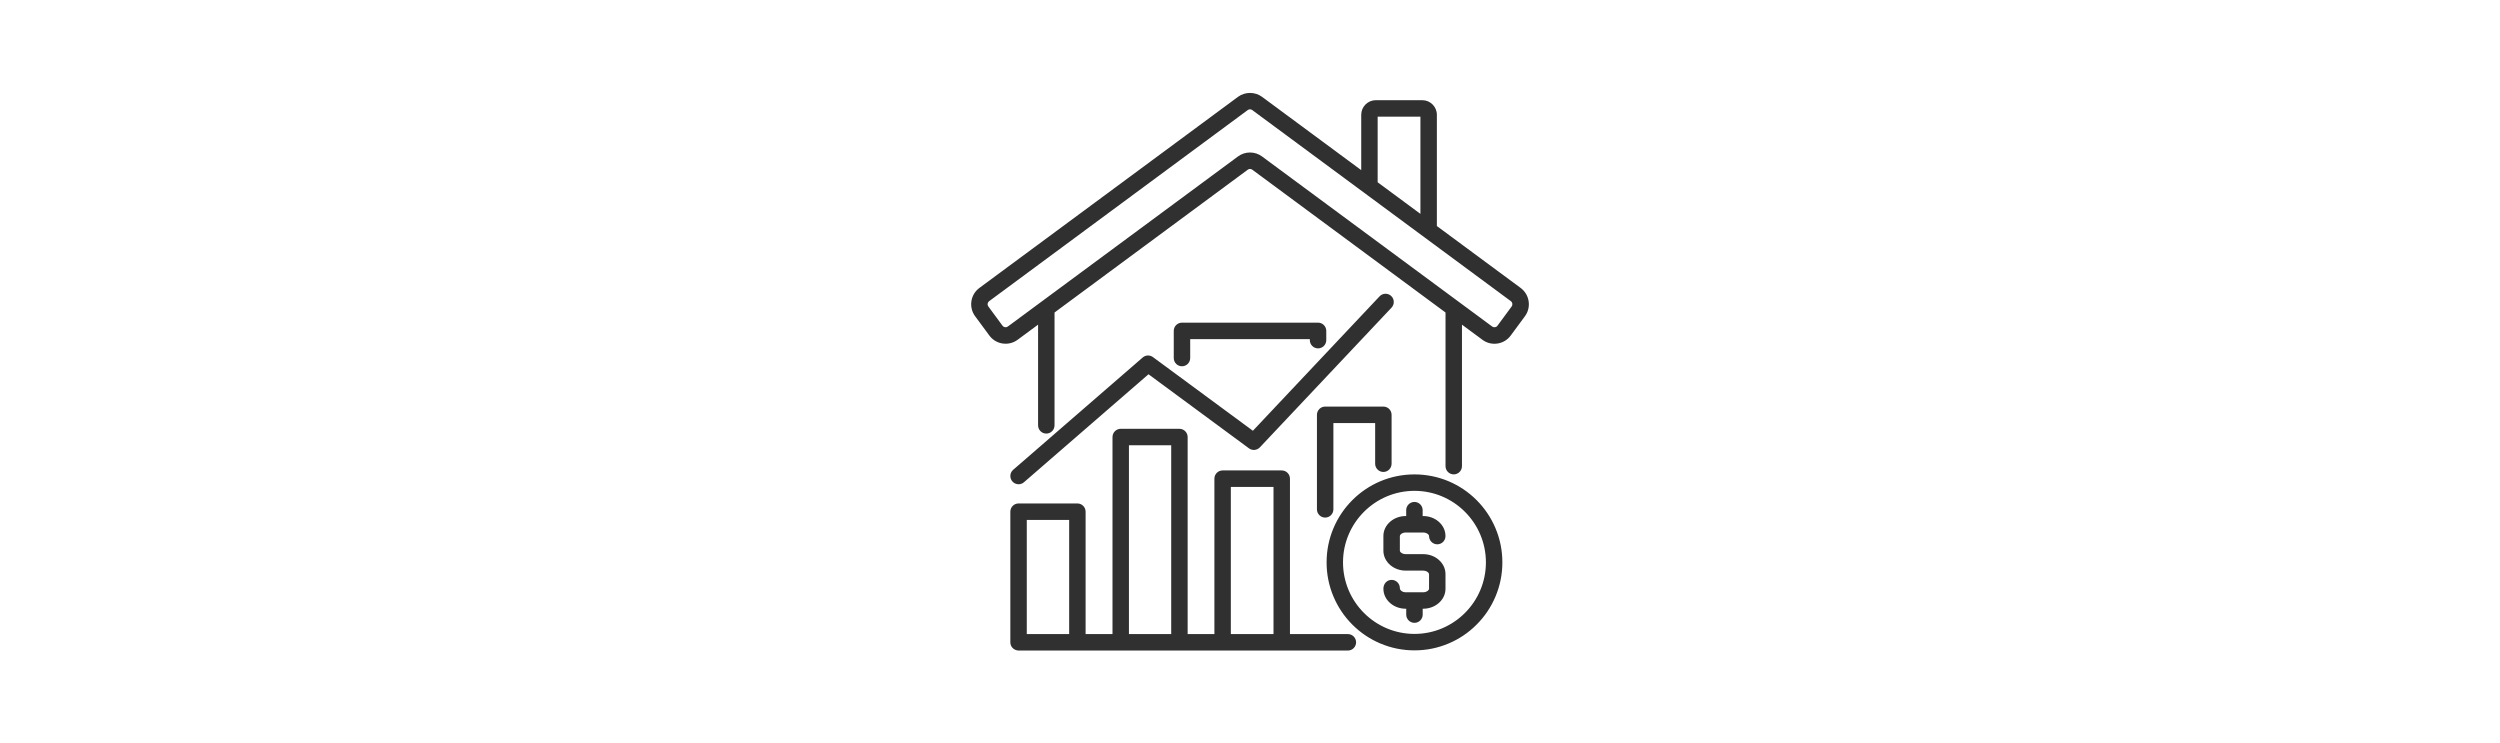 <?xml version="1.0" encoding="UTF-8"?>
<svg xmlns="http://www.w3.org/2000/svg" version="1.1" viewBox="0 0 269 80">
  <!-- Generator: Adobe Illustrator 28.7.1, SVG Export Plug-In . SVG Version: 1.2.0 Build 142)  -->
  <g>
    <g id="Ebene_1">
      <g id="Ebene_1-2" data-name="Ebene_1">
        <g id="Ebene_1-2">
          <path d="M163.622,30.983l-9.015-6.661v-11.97c0-.867-.704-1.572-1.57-1.572h-5c-.866,0-1.57.706-1.57,1.572v5.954l-10.674-7.888c-.751-.556-1.828-.557-2.582,0l-27.831,20.565c-.467.346-.771.852-.858,1.427-.086.575.056,1.148.4,1.616l1.531,2.076c.344.467.85.772,1.425.859.573.085,1.148-.056,1.614-.4l2.204-1.628v10.835c0,.488.397.886.885.886s.885-.397.885-.886v-12.143l20.795-15.366c.145-.107.337-.106.481,0l20.795,15.367v16.532c0,.488.397.886.885.886s.884-.397.884-.886v-15.224l2.205,1.629c.463.344,1.036.489,1.614.401.575-.086,1.081-.391,1.425-.859l1.531-2.076c.712-.965.505-2.33-.459-3.043h0ZM148.236,19.613v-7.062h4.602v10.462s-4.602-3.401-4.602-3.4ZM162.656,32.974l-1.53,2.076c-.065.089-.157.143-.265.16-.106.014-.212-.01-.3-.074l-24.77-18.303c-.376-.278-.823-.425-1.291-.425s-.914.147-1.291.425l-24.769,18.303c-.087.064-.195.089-.3.074-.107-.016-.201-.073-.265-.159l-1.531-2.076c-.064-.087-.091-.193-.073-.302.016-.107.072-.2.159-.265l27.83-20.567c.143-.106.334-.106.479,0l27.83,20.565c.179.133.217.386.085.566h0ZM141.822,37.486c.488,0,.885-.397.885-.886v-.997c0-.488-.397-.886-.885-.886h-14.642c-.488,0-.884.397-.884.886v2.923c0,.488.397.886.884.886s.885-.397.885-.886v-2.037h12.872v.111c0,.488.397.886.885.886h0ZM148.851,50.783c.487,0,.884-.397.884-.886v-5.263c0-.488-.397-.886-.884-.886h-6.263c-.488,0-.885.397-.885.886v10.172c0,.488.397.886.885.886s.885-.397.885-.886v-9.286h4.493v4.377c0,.488.397.886.885.886h0ZM122.953,38.467l-13.935,12.083c-.368.319-.409.88-.089,1.25.169.194.413.306.669.306.212,0,.418-.077.58-.217l13.399-11.619,10.814,7.972c.358.264.861.218,1.168-.106l14.172-15.036c.334-.356.317-.917-.037-1.251-.172-.163-.409-.25-.633-.242-.236.007-.456.105-.618.278l-13.633,14.465-10.753-7.926c-.335-.248-.789-.229-1.105.043ZM158.885,53.816h0c-.868-.869-1.879-1.552-3.005-2.029-2.336-.988-5.03-.988-7.363,0-1.127.478-2.138,1.16-3.006,2.029-.868.869-1.549,1.882-2.026,3.009-.494,1.168-.743,2.408-.743,3.686s.25,2.518.743,3.686c.477,1.127,1.158,2.14,2.026,3.009.868.868,1.878,1.551,3.005,2.029,1.167.493,2.405.745,3.682.745s2.515-.25,3.682-.745c1.126-.477,2.138-1.159,3.005-2.029.869-.87,1.551-1.883,2.026-3.009.494-1.167.744-2.407.744-3.686s-.25-2.519-.744-3.686c-.476-1.126-1.157-2.139-2.026-3.01h0ZM159.884,60.512c0,4.244-3.449,7.697-7.688,7.697s-7.688-3.453-7.688-7.697,3.449-7.697,7.688-7.697,7.688,3.453,7.688,7.697ZM154.773,60.203h0c-.446-.373-1.03-.577-1.644-.577h-1.866c-.358,0-.638-.206-.638-.385v-1.558c0-.073.045-.151.127-.219.125-.104.316-.167.509-.167h1.867c.358,0,.637.206.638.385,0,.488.397.886.886.886.236,0,.459-.093.625-.26s.258-.39.257-.625c0-.607-.271-1.167-.764-1.579-.446-.372-1.03-.578-1.644-.578h-.048v-.632c0-.488-.397-.885-.886-.885s-.885.397-.885.886v.632h-.047c-.614,0-1.198.206-1.644.579-.493.412-.764.974-.763,1.579v1.559c0,.607.272,1.168.765,1.579.445.373,1.03.577,1.644.577h1.867c.193,0,.383.062.508.165.083.069.128.146.128.22v1.558c.001.178-.277.386-.636.386h-1.866c-.358,0-.638-.206-.638-.448,0-.488-.397-.886-.885-.886s-.885.397-.885.949c0,.607.271,1.168.765,1.579.445.372,1.03.577,1.643.577h.048v.632c0,.488.397.885.886.885s.885-.397.885-.886v-.632h.048c.613,0,1.196-.206,1.644-.58.492-.413.764-.973.762-1.579v-1.559c0-.607-.272-1.167-.765-1.579h0ZM145.032,68.228h-6.233v-16.724c0-.488-.397-.886-.885-.886h-6.36c-.488,0-.885.397-.885.886v16.724h-2.878v-21.203c0-.488-.397-.886-.884-.886h-6.317c-.488,0-.885.397-.885.886v21.203h-2.894v-13.171c0-.488-.397-.886-.885-.886h-6.329c-.488,0-.884.397-.884.886v14.057c0,.059.006.118.017.178.081.395.419.685.867.707h35.434c.488,0,.885-.397.885-.886s-.397-.886-.885-.886h0ZM137.029,52.391v15.838h-4.591v-15.838h4.591ZM126.022,47.911v20.318h-4.548v-20.318h4.548ZM115.041,55.943v12.285h-4.559v-12.285s4.559,0,4.559,0Z" fill="#303030"/>
        </g>
      </g>
    </g>
  </g>
</svg>
